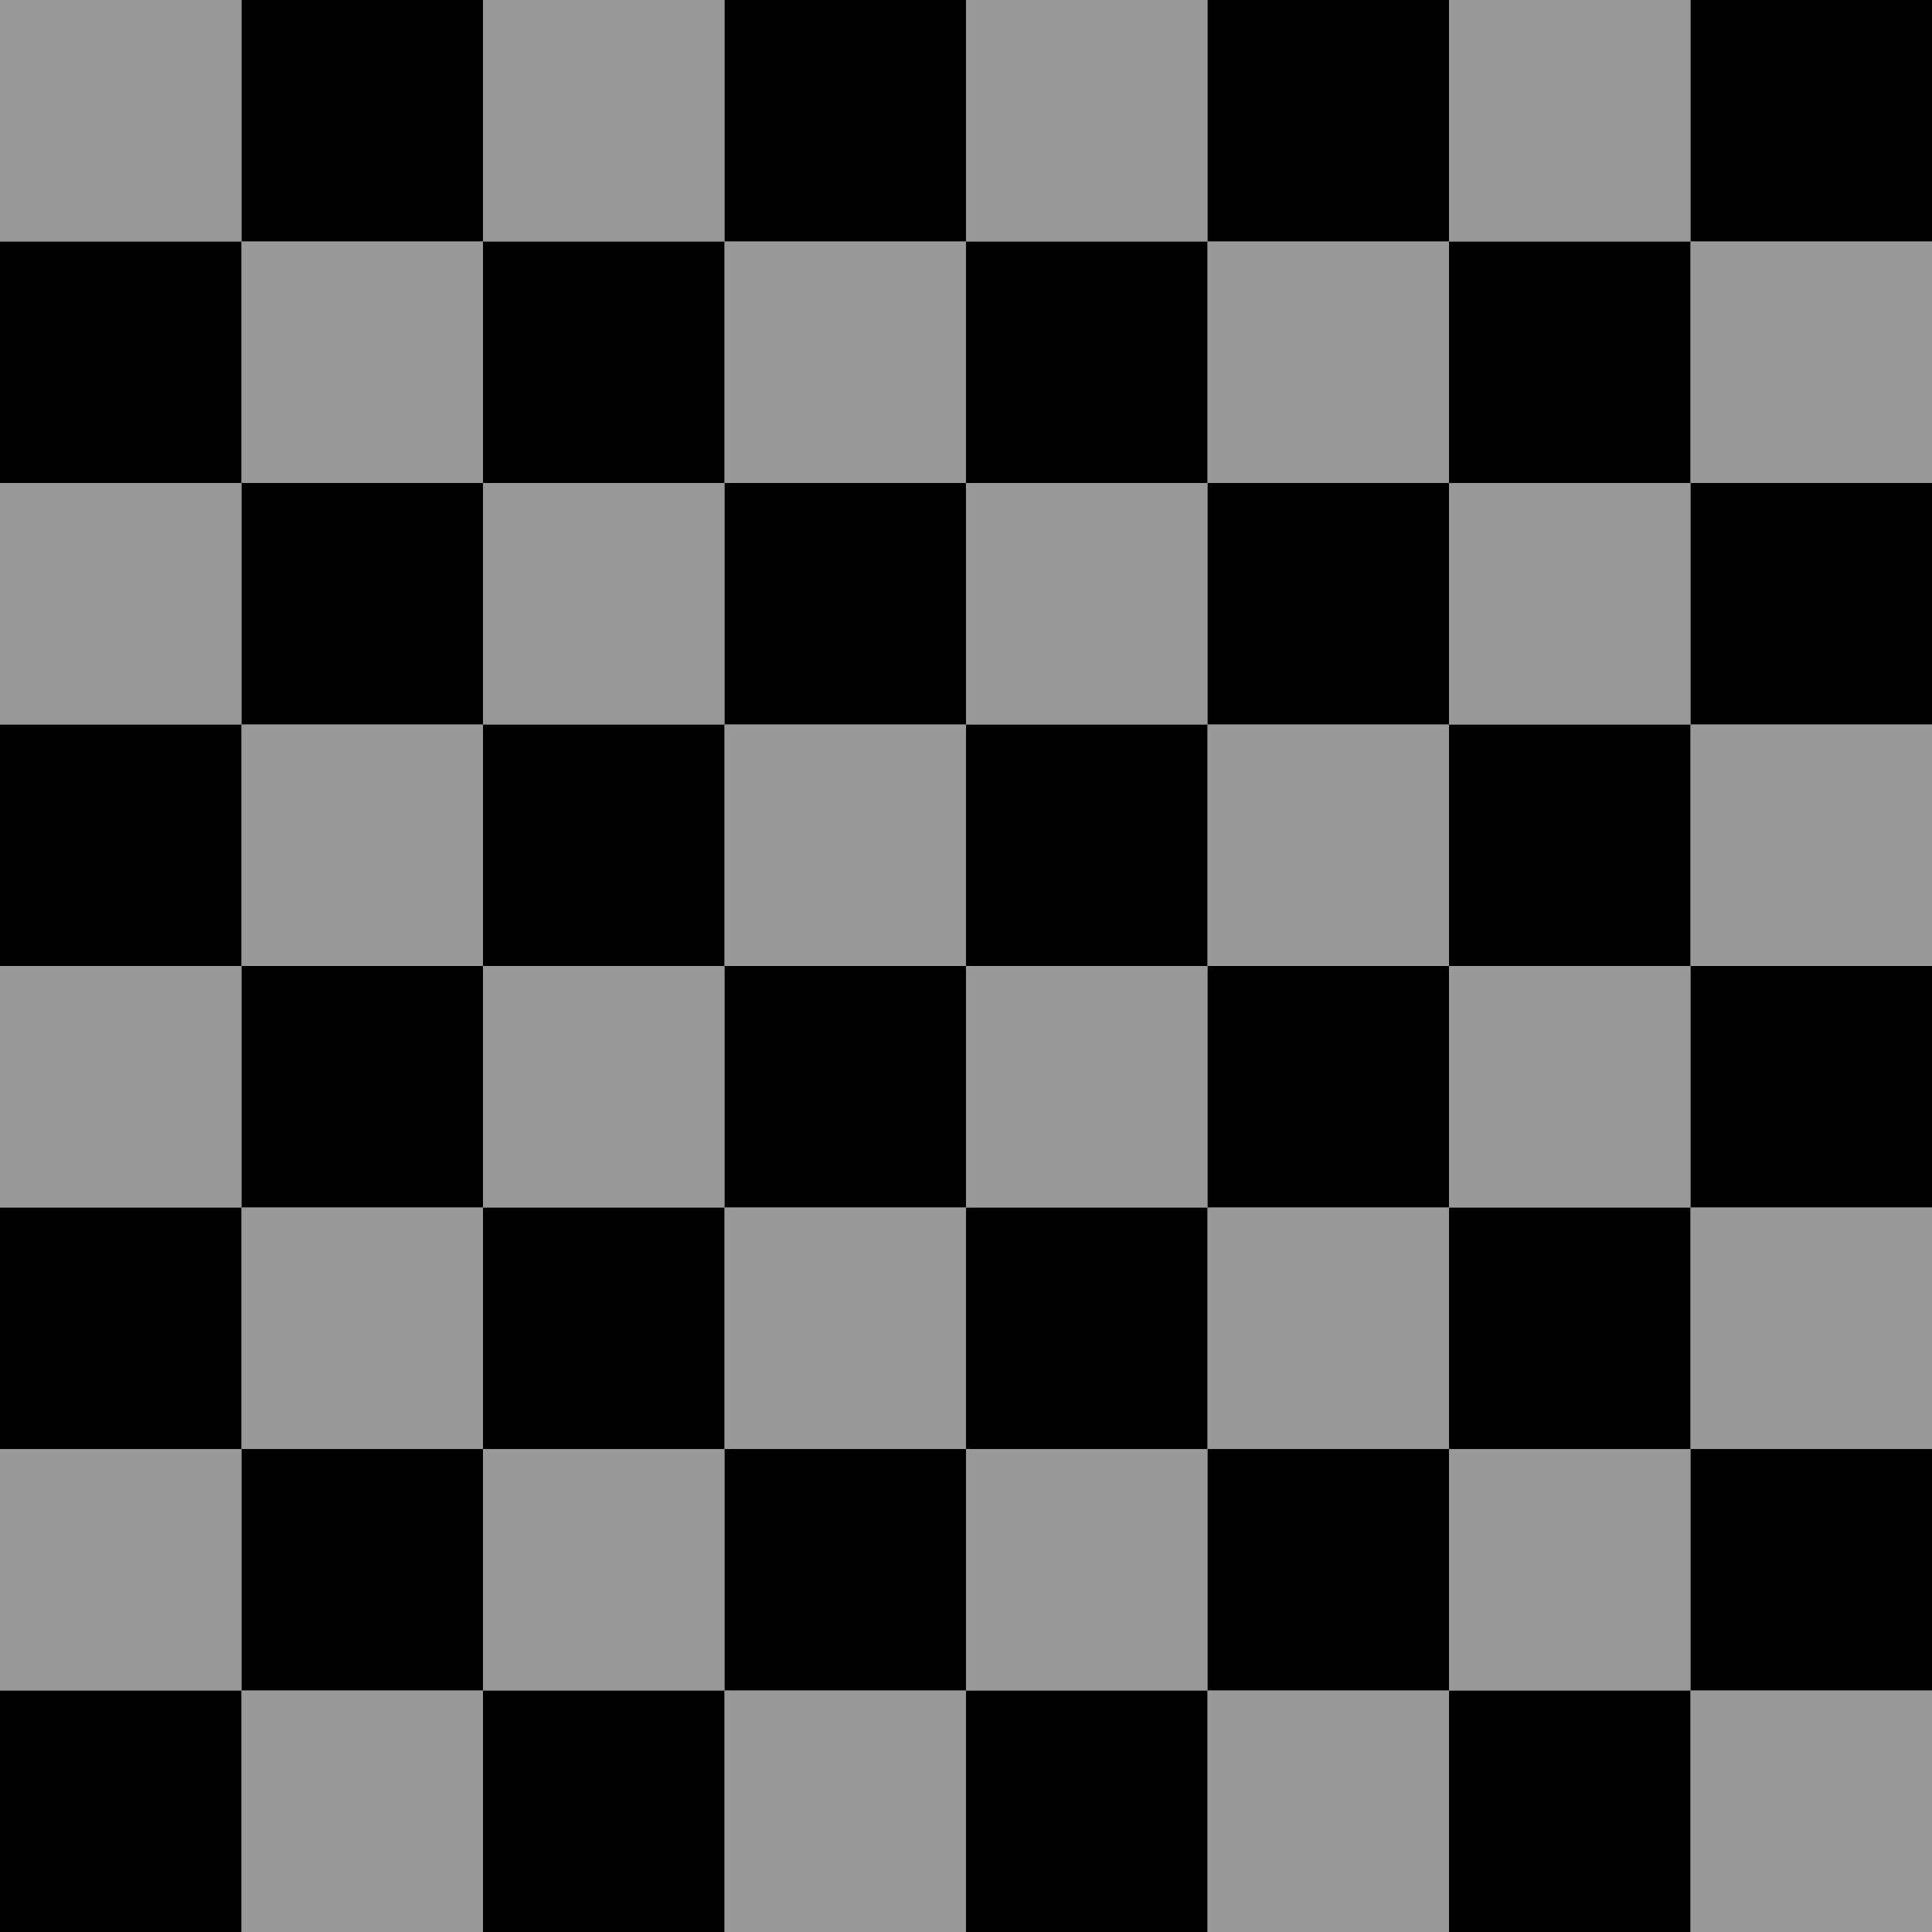 <svg xmlns="http://www.w3.org/2000/svg" viewBox="0 0 512 512"><defs><style>.fa-secondary{opacity:.4}</style></defs><path d="M512 256v-64h-64v64zM448 0h-64v64h64zm64 128V64h-64v64zm-256 64h-64v64h64zM320 0h-64v64h64zm192 384v-64h-64v64zm0 128v-64h-64v64zM256 128V64h-64v64zM64 512h64v-64H64zm128 0h64v-64h-64zM0 384v64h64v-64zm320 128h64v-64h-64zM0 128v64h64v-64zM0 0v64h64V0zm0 256v64h64v-64zM192 0h-64v64h64zm192 320h64v-64h-64zm-128-64v64h64v-64zm-128-64H64v64h64zm64 128v64h64v-64zm128 0v64h64v-64zm-192 0H64v64h64zm0-256H64v64h64zm256 128h64v-64h-64zM128 384v64h64v-64zm192-128h64v-64h-64zm128 128h-64v64h64zM192 256h-64v64h64zm128-64v-64h-64v64zm-64 192v64h64v-64zm128-256V64h-64v64zm-192 0h-64v64h64z" class="fa-secondary"/><path d="M256 0h-64v64h64zM0 64v64h64V64zM128 0H64v64h64zm64 256v64h64v-64zM0 192v64h64v-64zM384 0h-64v64h64zm128 0h-64v64h64zM128 256H64v64h64zm384 192v-64h-64v64zm0-128v-64h-64v64zM384 512h64v-64h-64zm128-320v-64h-64v64zM128 512h64v-64h-64zM0 512h64v-64H0zm256 0h64v-64h-64zM0 320v64h64v-64zm320-192V64h-64v64zm-64 128h64v-64h-64zm-64 128v64h64v-64zm128-64h64v-64h-64zm0-128h64v-64h-64zm0 192v64h64v-64zm-256 0v64h64v-64zm128-256V64h-64v64zm192 256h64v-64h-64zM256 192v-64h-64v64zM384 64v64h64V64zM256 320v64h64v-64zm-64-128h-64v64h64zm192 64h64v-64h-64zM128 128H64v64h64zm0 192v64h64v-64z" class="fa-primary"/></svg>